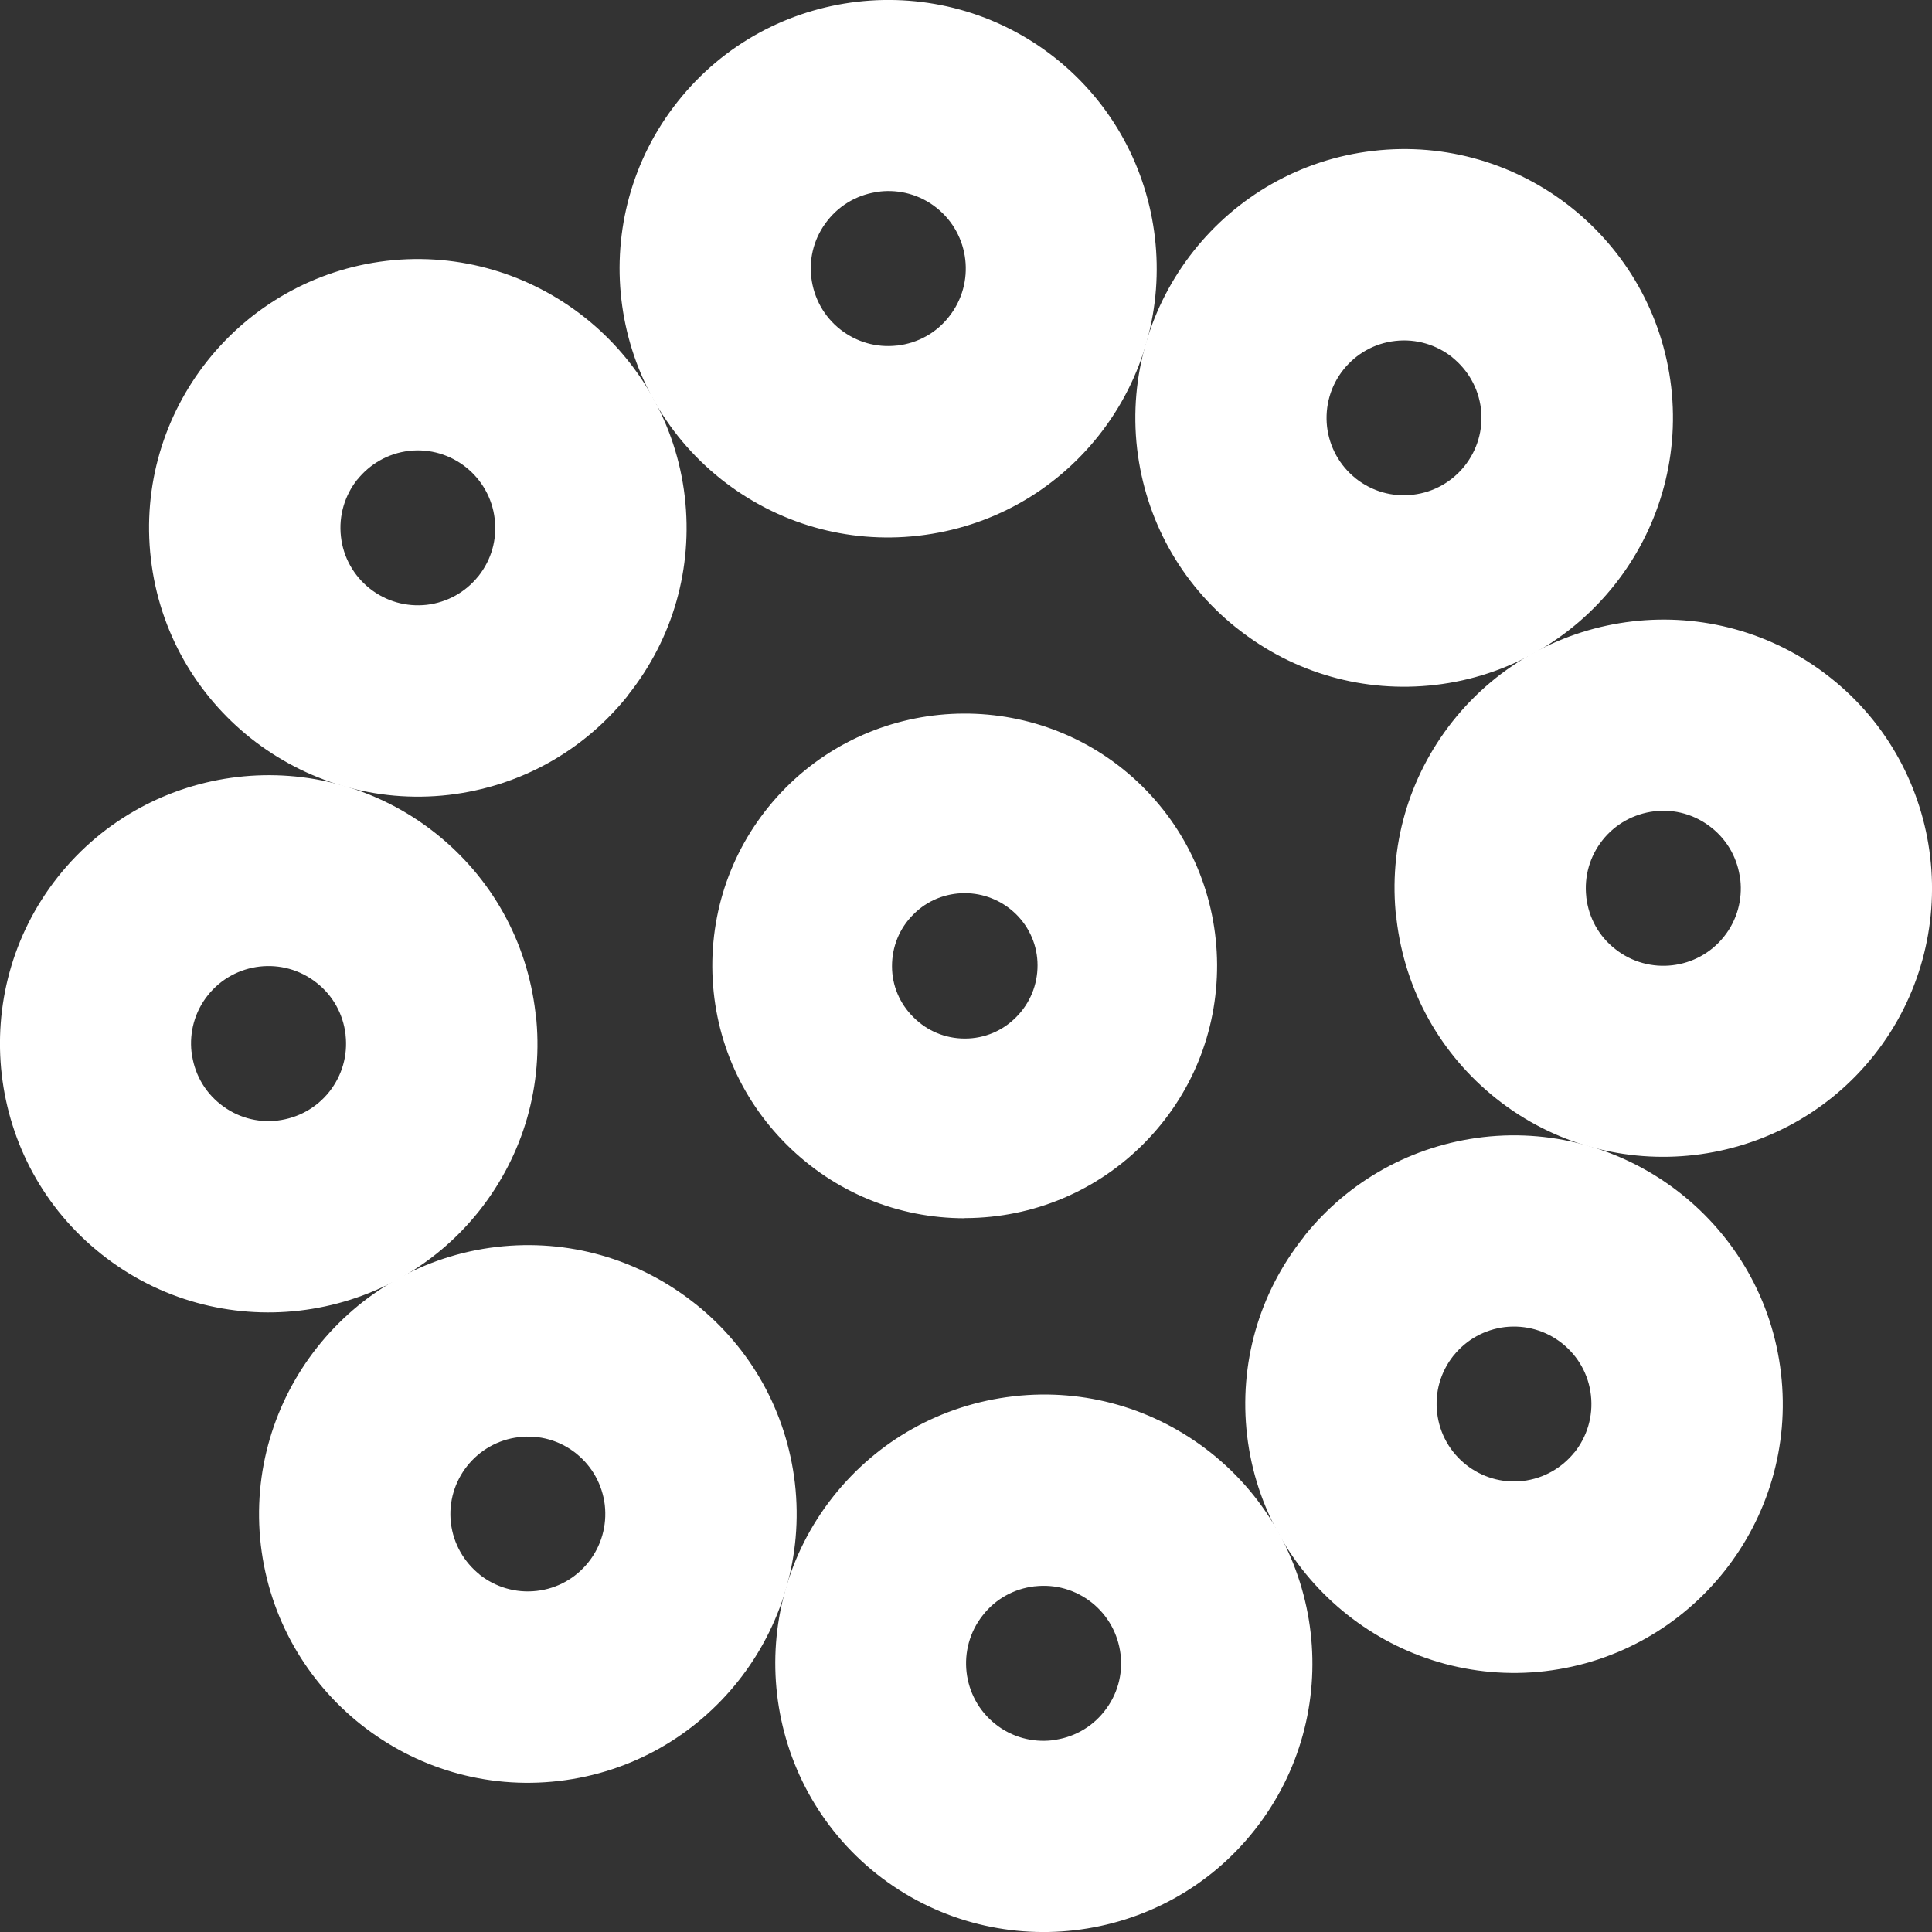 <?xml version="1.0" encoding="UTF-8"?>
<svg id="Livello_2" data-name="Livello 2" xmlns="http://www.w3.org/2000/svg" viewBox="0 0 134.07 134.07">
  <rect x="0" y="0" width="134.07" height="134.07" fill="#333333" stroke="none"/>
  <defs>
    <style>
      .cls-1 {
        fill: #fff;
        stroke-width: 0px;
      }
    </style>
  </defs>
  <g id="Layer_1" data-name="Layer 1">
    <g>
      <g>
        <path class="cls-1" d="M70.37,96.89c4.92-.55,9.75.84,13.64,3.91,8.06,6.39,9.43,18.15,3.04,26.21-6.37,8.06-18.13,9.42-26.19,3.05h0c-8.06-6.39-9.42-18.15-3.04-26.21,3.09-3.9,7.52-6.37,12.47-6.95h.1ZM73.02,120.76c1.37-.15,2.69-.83,3.61-2,.9-1.13,1.3-2.54,1.13-3.96s-.88-2.71-2.01-3.6c-1.12-.88-2.51-1.28-3.93-1.12h-.03c-1.43.17-2.71.88-3.59,2.01-1.84,2.32-1.45,5.71.87,7.55,1.15.92,2.58,1.28,3.93,1.13Z"/>
        <path class="cls-1" d="M48.28,90.5c3.86,3.09,6.3,7.49,6.88,12.41,1.18,10.22-6.17,19.5-16.38,20.68-10.21,1.19-19.48-6.15-20.68-16.37h0c-1.18-10.22,6.17-19.5,16.37-20.69,4.95-.57,9.82.81,13.73,3.91l.08.06ZM33.27,109.26c1.08.86,2.49,1.31,3.97,1.14,1.43-.16,2.71-.88,3.6-2s1.29-2.53,1.13-3.96c-.17-1.41-.87-2.68-1.98-3.57l-.02-.02c-1.13-.89-2.53-1.29-3.96-1.12-2.94.34-5.06,3.01-4.72,5.95.17,1.46.92,2.72,1.99,3.58Z"/>
        <path class="cls-1" d="M37.18,70.37c.55,4.92-.84,9.75-3.91,13.64-6.39,8.06-18.15,9.43-26.21,3.04-8.06-6.37-9.42-18.13-3.05-26.19h0c6.39-8.06,18.14-9.43,26.2-3.05,3.9,3.09,6.37,7.52,6.95,12.47v.1ZM13.3,73.02c.15,1.37.83,2.69,2,3.61,1.13.9,2.54,1.3,3.96,1.13,1.42-.17,2.71-.88,3.6-2.01.88-1.12,1.28-2.51,1.12-3.93v-.03c-.17-1.43-.88-2.71-2.01-3.59-2.32-1.84-5.71-1.45-7.55.87-.92,1.15-1.28,2.58-1.13,3.93Z"/>
        <path class="cls-1" d="M43.56,48.28c-3.09,3.86-7.49,6.3-12.41,6.88-10.22,1.18-19.5-6.17-20.68-16.38-1.19-10.21,6.15-19.48,16.37-20.68h0c10.21-1.18,19.49,6.17,20.68,16.37.57,4.95-.81,9.82-3.91,13.73l-.06.08ZM24.8,33.27c-.86,1.08-1.31,2.49-1.14,3.97.16,1.43.88,2.71,2,3.6,1.12.89,2.53,1.29,3.96,1.13,1.41-.17,2.68-.87,3.57-1.98l.02-.02c.89-1.13,1.29-2.53,1.12-3.96-.34-2.94-3.01-5.06-5.95-4.72-1.46.17-2.72.92-3.58,1.99Z"/>
        <path class="cls-1" d="M63.7,37.18c-4.92.55-9.75-.84-13.64-3.91-8.06-6.39-9.43-18.15-3.04-26.21,6.37-8.06,18.13-9.42,26.19-3.05h0c8.06,6.39,9.42,18.15,3.04,26.21-3.09,3.9-7.52,6.37-12.47,6.95h-.1ZM61.04,13.3c-1.37.15-2.69.83-3.61,2-.9,1.13-1.3,2.54-1.13,3.96s.88,2.71,2.01,3.6c1.12.88,2.51,1.28,3.93,1.12h.03c1.43-.17,2.71-.88,3.59-2.01,1.84-2.32,1.45-5.71-.87-7.55-1.15-.92-2.58-1.28-3.93-1.13Z"/>
        <path class="cls-1" d="M85.79,43.56c-3.86-3.09-6.3-7.49-6.88-12.41-1.18-10.22,6.17-19.5,16.38-20.68,10.21-1.19,19.48,6.15,20.68,16.37h0c1.18,10.22-6.17,19.5-16.37,20.69-4.95.57-9.82-.81-13.73-3.91l-.08-.06ZM100.79,24.8c-1.08-.86-2.49-1.31-3.97-1.14-1.43.16-2.71.88-3.6,2s-1.29,2.53-1.13,3.96c.17,1.41.87,2.68,1.98,3.57l.02.02c1.13.89,2.53,1.29,3.96,1.12,2.94-.34,5.06-3.01,4.72-5.95-.17-1.46-.92-2.72-1.99-3.58Z"/>
        <path class="cls-1" d="M96.89,63.7c-.55-4.92.84-9.75,3.91-13.64,6.39-8.06,18.15-9.43,26.21-3.04,8.06,6.37,9.42,18.13,3.05,26.19h0c-6.39,8.06-18.14,9.43-26.2,3.05-3.9-3.09-6.37-7.52-6.95-12.47v-.1ZM120.76,61.04c-.15-1.37-.83-2.69-2-3.61-1.13-.9-2.54-1.3-3.96-1.13s-2.71.88-3.6,2.01c-.88,1.12-1.28,2.51-1.12,3.93v.03c.17,1.43.88,2.71,2.01,3.59,2.32,1.84,5.71,1.45,7.55-.87.92-1.15,1.28-2.58,1.13-3.93Z"/>
        <path class="cls-1" d="M90.5,85.79c3.09-3.86,7.49-6.3,12.41-6.88,10.22-1.18,19.5,6.17,20.68,16.38,1.19,10.21-6.15,19.48-16.37,20.68h0c-10.21,1.18-19.49-6.17-20.68-16.37-.57-4.95.81-9.82,3.91-13.73l.06-.08ZM109.26,100.79c.86-1.08,1.31-2.49,1.14-3.97-.16-1.43-.88-2.71-2-3.6s-2.53-1.29-3.96-1.13c-1.41.17-2.68.87-3.57,1.98l-.02.02c-.89,1.13-1.29,2.53-1.12,3.96.34,2.94,3.01,5.06,5.95,4.72,1.46-.17,2.72-.92,3.58-1.99Z"/>
      </g>
      <path class="cls-1" d="M66.95,84.54c-4.65,0-9.02-1.8-12.33-5.08-3.32-3.29-5.16-7.68-5.19-12.36-.02-4.67,1.78-9.08,5.07-12.41,6.8-6.85,17.91-6.9,24.77-.12h0c3.32,3.29,5.16,7.68,5.19,12.36.02,4.68-1.78,9.09-5.07,12.41-3.29,3.32-7.68,5.16-12.36,5.19h-.09ZM66.95,61.98c-1.3,0-2.6.49-3.58,1.49-.96.96-1.47,2.23-1.47,3.58,0,1.35.54,2.61,1.5,3.55.95.95,2.21,1.47,3.55,1.47h.02c1.35,0,2.62-.54,3.56-1.5.95-.96,1.47-2.23,1.47-3.58,0-1.35-.54-2.61-1.49-3.55h0c-.99-.97-2.28-1.46-3.56-1.46Z"/>
    </g>
  </g>
</svg>